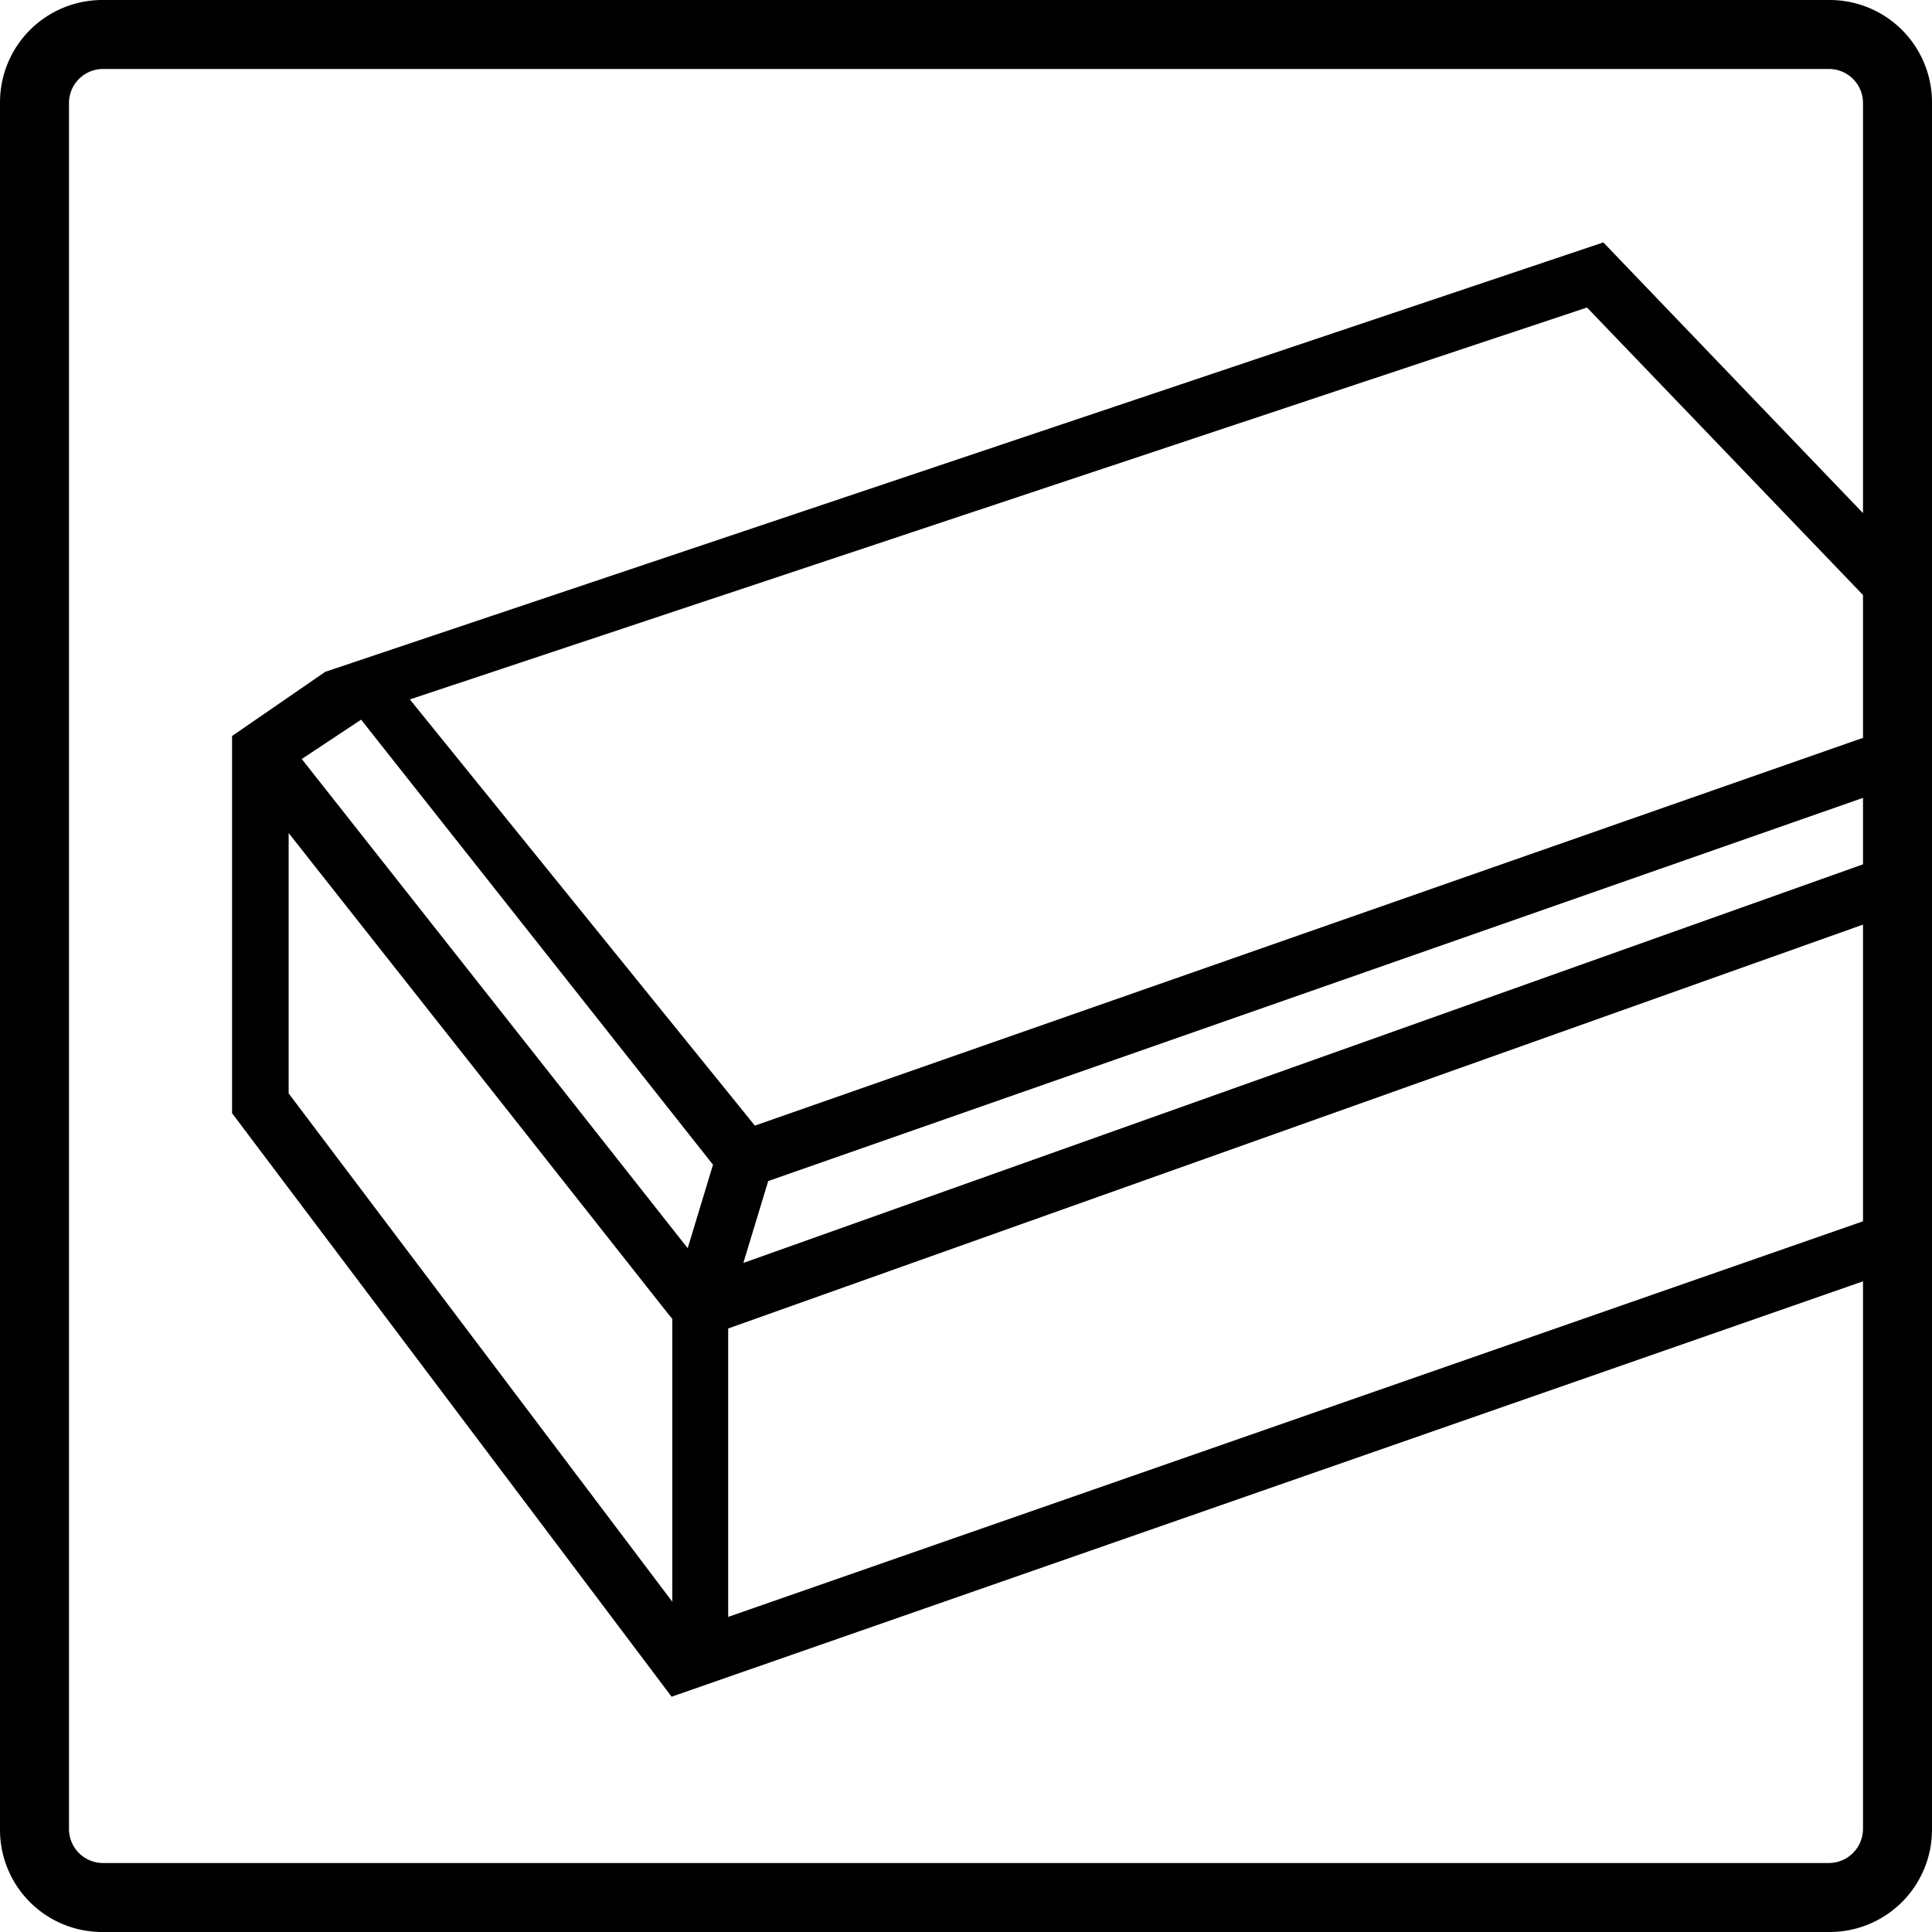 <svg xmlns="http://www.w3.org/2000/svg" viewBox="0 0 84 83.99"><title>Asset 15</title><g id="Layer_2" data-name="Layer 2"><g id="Layer_1-2" data-name="Layer 1"><path d="M79.56,0H4.44A4.45,4.45,0,0,0,0,4.43V79.57A4.44,4.44,0,0,0,4.44,84H79.56A4.45,4.45,0,0,0,84,79.56V4.44A4.45,4.45,0,0,0,79.56,0ZM81,53.1,31.66,70.3V57.76L81,40.2Zm0-15.52L32.32,54.91l1.08-3.56L81,34.69Zm0-5.5L32.82,48.94l-15-18.53L69,13.37l12,12.5ZM13.12,33l2.58-1.71L31,50.64l-1.1,3.63ZM29.23,57.34l0,1.3v11L12.55,47.54V36.22L29.07,57.15ZM81,22.31,69.71,10.54,14.14,29.21,10.09,32V48.4L29.2,73.77h0L81,55.71V79.56A1.49,1.49,0,0,1,79.56,81H4.44A1.48,1.48,0,0,1,3,79.56V4.44A1.48,1.48,0,0,1,4.44,3H79.56A1.48,1.48,0,0,1,81,4.44Z"/></g></g></svg>